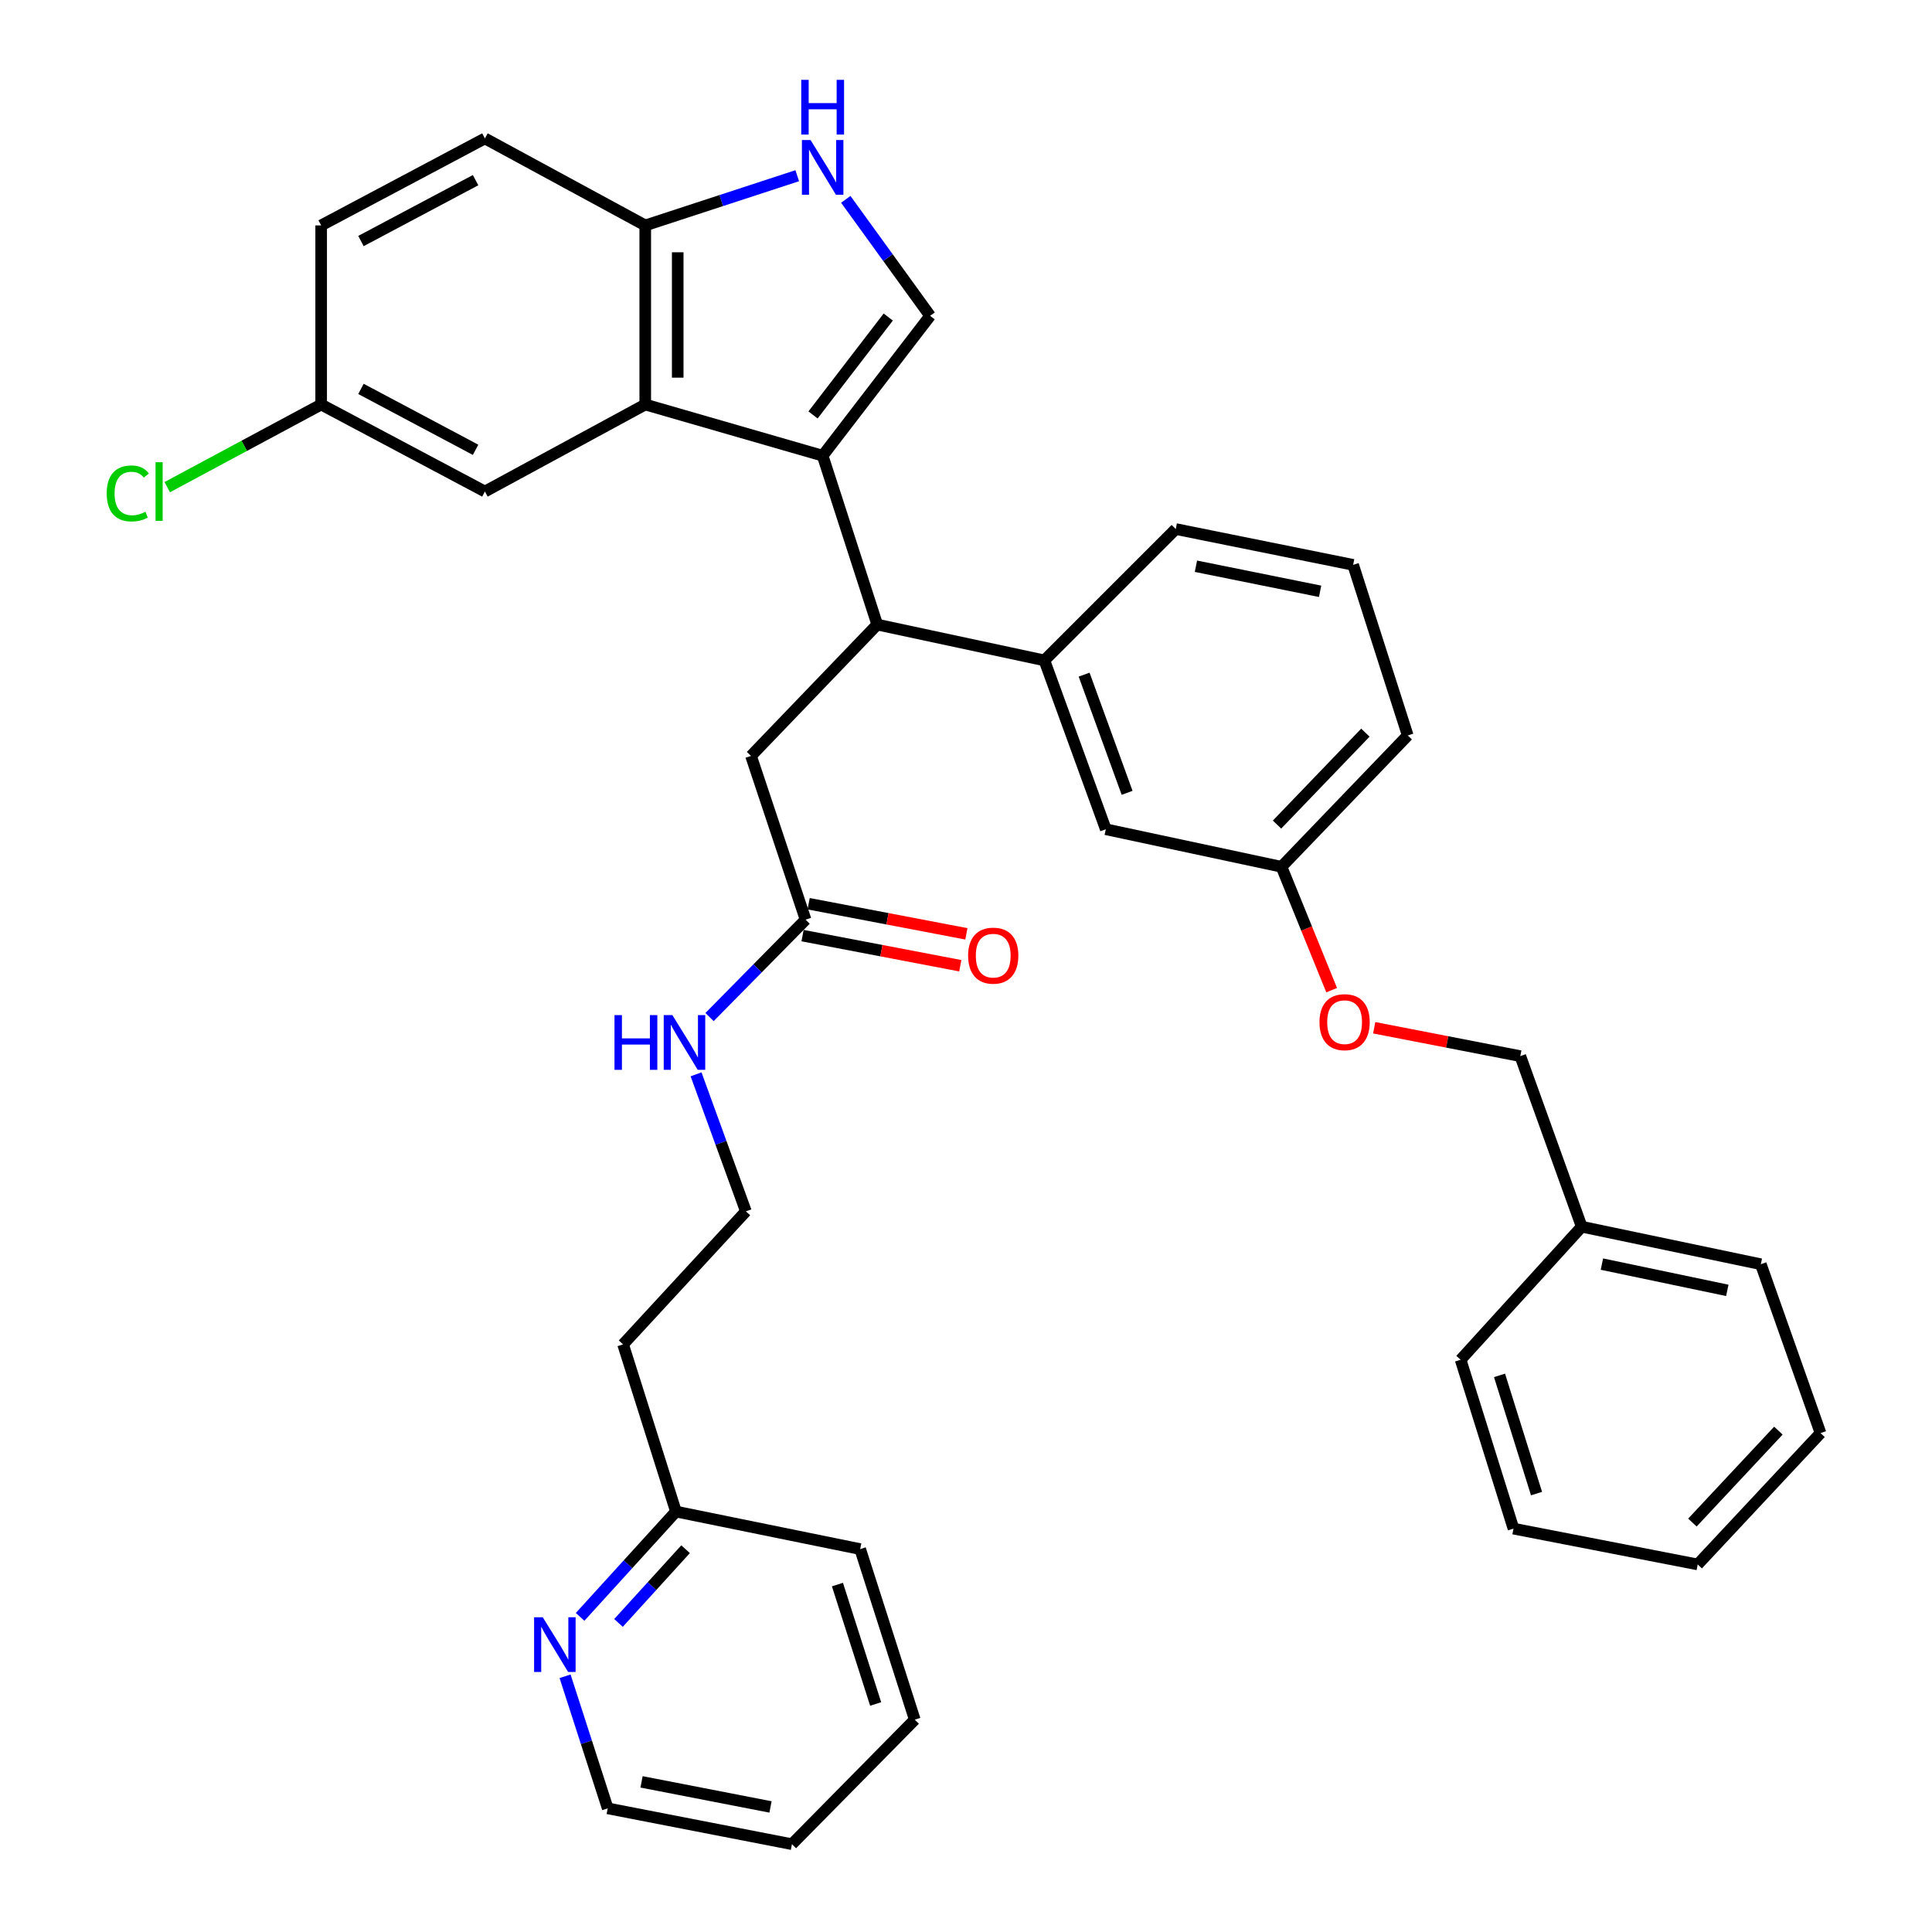 <?xml version='1.0' encoding='iso-8859-1'?>
<svg version='1.1' baseProfile='full'
              xmlns='http://www.w3.org/2000/svg'
                      xmlns:rdkit='http://www.rdkit.org/xml'
                      xmlns:xlink='http://www.w3.org/1999/xlink'
                  xml:space='preserve'
width='1000px' height='1000px' viewBox='0 0 1000 1000'>
<!-- END OF HEADER -->
<rect style='opacity:1.0;fill:#FFFFFF;stroke:none' width='1000' height='1000' x='0' y='0'> </rect>
<path class='bond-0' d='M 425.805,235.873 L 333.982,209.378' style='fill:none;fill-rule:evenodd;stroke:#000000;stroke-width:6px;stroke-linecap:butt;stroke-linejoin:miter;stroke-opacity:1' />
<path class='bond-1' d='M 425.805,235.873 L 481.426,163.476' style='fill:none;fill-rule:evenodd;stroke:#000000;stroke-width:6px;stroke-linecap:butt;stroke-linejoin:miter;stroke-opacity:1' />
<path class='bond-1' d='M 420.823,214.776 L 459.758,164.098' style='fill:none;fill-rule:evenodd;stroke:#000000;stroke-width:6px;stroke-linecap:butt;stroke-linejoin:miter;stroke-opacity:1' />
<path class='bond-2' d='M 425.805,235.873 L 454.055,323.281' style='fill:none;fill-rule:evenodd;stroke:#000000;stroke-width:6px;stroke-linecap:butt;stroke-linejoin:miter;stroke-opacity:1' />
<path class='bond-3' d='M 333.982,209.378 L 333.982,116.677' style='fill:none;fill-rule:evenodd;stroke:#000000;stroke-width:6px;stroke-linecap:butt;stroke-linejoin:miter;stroke-opacity:1' />
<path class='bond-3' d='M 350.786,195.473 L 350.786,130.582' style='fill:none;fill-rule:evenodd;stroke:#000000;stroke-width:6px;stroke-linecap:butt;stroke-linejoin:miter;stroke-opacity:1' />
<path class='bond-4' d='M 333.982,209.378 L 250.989,254.413' style='fill:none;fill-rule:evenodd;stroke:#000000;stroke-width:6px;stroke-linecap:butt;stroke-linejoin:miter;stroke-opacity:1' />
<path class='bond-5' d='M 481.426,163.476 L 459.6,133.326' style='fill:none;fill-rule:evenodd;stroke:#000000;stroke-width:6px;stroke-linecap:butt;stroke-linejoin:miter;stroke-opacity:1' />
<path class='bond-5' d='M 459.6,133.326 L 437.773,103.176' style='fill:none;fill-rule:evenodd;stroke:#0000FF;stroke-width:6px;stroke-linecap:butt;stroke-linejoin:miter;stroke-opacity:1' />
<path class='bond-6' d='M 454.055,323.281 L 540.576,341.821' style='fill:none;fill-rule:evenodd;stroke:#000000;stroke-width:6px;stroke-linecap:butt;stroke-linejoin:miter;stroke-opacity:1' />
<path class='bond-7' d='M 454.055,323.281 L 388.725,391.262' style='fill:none;fill-rule:evenodd;stroke:#000000;stroke-width:6px;stroke-linecap:butt;stroke-linejoin:miter;stroke-opacity:1' />
<path class='bond-8' d='M 412.65,90.948 L 373.316,103.812' style='fill:none;fill-rule:evenodd;stroke:#0000FF;stroke-width:6px;stroke-linecap:butt;stroke-linejoin:miter;stroke-opacity:1' />
<path class='bond-8' d='M 373.316,103.812 L 333.982,116.677' style='fill:none;fill-rule:evenodd;stroke:#000000;stroke-width:6px;stroke-linecap:butt;stroke-linejoin:miter;stroke-opacity:1' />
<path class='bond-9' d='M 540.576,341.821 L 572.363,429.22' style='fill:none;fill-rule:evenodd;stroke:#000000;stroke-width:6px;stroke-linecap:butt;stroke-linejoin:miter;stroke-opacity:1' />
<path class='bond-9' d='M 561.136,349.187 L 583.387,410.366' style='fill:none;fill-rule:evenodd;stroke:#000000;stroke-width:6px;stroke-linecap:butt;stroke-linejoin:miter;stroke-opacity:1' />
<path class='bond-10' d='M 540.576,341.821 L 608.566,273.831' style='fill:none;fill-rule:evenodd;stroke:#000000;stroke-width:6px;stroke-linecap:butt;stroke-linejoin:miter;stroke-opacity:1' />
<path class='bond-11' d='M 333.982,116.677 L 250.989,71.652' style='fill:none;fill-rule:evenodd;stroke:#000000;stroke-width:6px;stroke-linecap:butt;stroke-linejoin:miter;stroke-opacity:1' />
<path class='bond-12' d='M 416.974,476.018 L 388.725,391.262' style='fill:none;fill-rule:evenodd;stroke:#000000;stroke-width:6px;stroke-linecap:butt;stroke-linejoin:miter;stroke-opacity:1' />
<path class='bond-13' d='M 415.398,484.271 L 456.221,492.064' style='fill:none;fill-rule:evenodd;stroke:#000000;stroke-width:6px;stroke-linecap:butt;stroke-linejoin:miter;stroke-opacity:1' />
<path class='bond-13' d='M 456.221,492.064 L 497.044,499.858' style='fill:none;fill-rule:evenodd;stroke:#FF0000;stroke-width:6px;stroke-linecap:butt;stroke-linejoin:miter;stroke-opacity:1' />
<path class='bond-13' d='M 418.55,467.765 L 459.372,475.559' style='fill:none;fill-rule:evenodd;stroke:#000000;stroke-width:6px;stroke-linecap:butt;stroke-linejoin:miter;stroke-opacity:1' />
<path class='bond-13' d='M 459.372,475.559 L 500.195,483.352' style='fill:none;fill-rule:evenodd;stroke:#FF0000;stroke-width:6px;stroke-linecap:butt;stroke-linejoin:miter;stroke-opacity:1' />
<path class='bond-14' d='M 416.974,476.018 L 392.116,501.224' style='fill:none;fill-rule:evenodd;stroke:#000000;stroke-width:6px;stroke-linecap:butt;stroke-linejoin:miter;stroke-opacity:1' />
<path class='bond-14' d='M 392.116,501.224 L 367.258,526.43' style='fill:none;fill-rule:evenodd;stroke:#0000FF;stroke-width:6px;stroke-linecap:butt;stroke-linejoin:miter;stroke-opacity:1' />
<path class='bond-15' d='M 250.989,254.413 L 166.232,209.378' style='fill:none;fill-rule:evenodd;stroke:#000000;stroke-width:6px;stroke-linecap:butt;stroke-linejoin:miter;stroke-opacity:1' />
<path class='bond-15' d='M 246.16,232.818 L 186.831,201.294' style='fill:none;fill-rule:evenodd;stroke:#000000;stroke-width:6px;stroke-linecap:butt;stroke-linejoin:miter;stroke-opacity:1' />
<path class='bond-16' d='M 572.363,429.22 L 663.3,448.647' style='fill:none;fill-rule:evenodd;stroke:#000000;stroke-width:6px;stroke-linecap:butt;stroke-linejoin:miter;stroke-opacity:1' />
<path class='bond-17' d='M 300.26,836.89 L 325.065,809.635' style='fill:none;fill-rule:evenodd;stroke:#0000FF;stroke-width:6px;stroke-linecap:butt;stroke-linejoin:miter;stroke-opacity:1' />
<path class='bond-17' d='M 325.065,809.635 L 349.871,782.381' style='fill:none;fill-rule:evenodd;stroke:#000000;stroke-width:6px;stroke-linecap:butt;stroke-linejoin:miter;stroke-opacity:1' />
<path class='bond-17' d='M 320.129,840.024 L 337.493,820.946' style='fill:none;fill-rule:evenodd;stroke:#0000FF;stroke-width:6px;stroke-linecap:butt;stroke-linejoin:miter;stroke-opacity:1' />
<path class='bond-17' d='M 337.493,820.946 L 354.857,801.868' style='fill:none;fill-rule:evenodd;stroke:#000000;stroke-width:6px;stroke-linecap:butt;stroke-linejoin:miter;stroke-opacity:1' />
<path class='bond-18' d='M 292.482,867.635 L 303.518,901.82' style='fill:none;fill-rule:evenodd;stroke:#0000FF;stroke-width:6px;stroke-linecap:butt;stroke-linejoin:miter;stroke-opacity:1' />
<path class='bond-18' d='M 303.518,901.82 L 314.555,936.005' style='fill:none;fill-rule:evenodd;stroke:#000000;stroke-width:6px;stroke-linecap:butt;stroke-linejoin:miter;stroke-opacity:1' />
<path class='bond-19' d='M 250.989,71.652 L 166.232,116.677' style='fill:none;fill-rule:evenodd;stroke:#000000;stroke-width:6px;stroke-linecap:butt;stroke-linejoin:miter;stroke-opacity:1' />
<path class='bond-19' d='M 246.159,93.246 L 186.829,124.763' style='fill:none;fill-rule:evenodd;stroke:#000000;stroke-width:6px;stroke-linecap:butt;stroke-linejoin:miter;stroke-opacity:1' />
<path class='bond-20' d='M 360.281,556.069 L 373.178,591.53' style='fill:none;fill-rule:evenodd;stroke:#0000FF;stroke-width:6px;stroke-linecap:butt;stroke-linejoin:miter;stroke-opacity:1' />
<path class='bond-20' d='M 373.178,591.53 L 386.074,626.992' style='fill:none;fill-rule:evenodd;stroke:#000000;stroke-width:6px;stroke-linecap:butt;stroke-linejoin:miter;stroke-opacity:1' />
<path class='bond-21' d='M 689.261,512.5 L 676.28,480.573' style='fill:none;fill-rule:evenodd;stroke:#FF0000;stroke-width:6px;stroke-linecap:butt;stroke-linejoin:miter;stroke-opacity:1' />
<path class='bond-21' d='M 676.28,480.573 L 663.3,448.647' style='fill:none;fill-rule:evenodd;stroke:#000000;stroke-width:6px;stroke-linecap:butt;stroke-linejoin:miter;stroke-opacity:1' />
<path class='bond-22' d='M 711.281,531.962 L 749.096,539.306' style='fill:none;fill-rule:evenodd;stroke:#FF0000;stroke-width:6px;stroke-linecap:butt;stroke-linejoin:miter;stroke-opacity:1' />
<path class='bond-22' d='M 749.096,539.306 L 786.911,546.651' style='fill:none;fill-rule:evenodd;stroke:#000000;stroke-width:6px;stroke-linecap:butt;stroke-linejoin:miter;stroke-opacity:1' />
<path class='bond-23' d='M 166.232,209.378 L 166.232,116.677' style='fill:none;fill-rule:evenodd;stroke:#000000;stroke-width:6px;stroke-linecap:butt;stroke-linejoin:miter;stroke-opacity:1' />
<path class='bond-24' d='M 166.232,209.378 L 126.403,230.763' style='fill:none;fill-rule:evenodd;stroke:#000000;stroke-width:6px;stroke-linecap:butt;stroke-linejoin:miter;stroke-opacity:1' />
<path class='bond-24' d='M 126.403,230.763 L 86.573,252.147' style='fill:none;fill-rule:evenodd;stroke:#00CC00;stroke-width:6px;stroke-linecap:butt;stroke-linejoin:miter;stroke-opacity:1' />
<path class='bond-25' d='M 349.871,782.381 L 322.508,695.859' style='fill:none;fill-rule:evenodd;stroke:#000000;stroke-width:6px;stroke-linecap:butt;stroke-linejoin:miter;stroke-opacity:1' />
<path class='bond-26' d='M 349.871,782.381 L 445.223,801.808' style='fill:none;fill-rule:evenodd;stroke:#000000;stroke-width:6px;stroke-linecap:butt;stroke-linejoin:miter;stroke-opacity:1' />
<path class='bond-27' d='M 663.3,448.647 L 728.639,380.666' style='fill:none;fill-rule:evenodd;stroke:#000000;stroke-width:6px;stroke-linecap:butt;stroke-linejoin:miter;stroke-opacity:1' />
<path class='bond-27' d='M 660.986,426.805 L 706.723,379.219' style='fill:none;fill-rule:evenodd;stroke:#000000;stroke-width:6px;stroke-linecap:butt;stroke-linejoin:miter;stroke-opacity:1' />
<path class='bond-28' d='M 322.508,695.859 L 386.074,626.992' style='fill:none;fill-rule:evenodd;stroke:#000000;stroke-width:6px;stroke-linecap:butt;stroke-linejoin:miter;stroke-opacity:1' />
<path class='bond-29' d='M 786.911,546.651 L 818.689,634.936' style='fill:none;fill-rule:evenodd;stroke:#000000;stroke-width:6px;stroke-linecap:butt;stroke-linejoin:miter;stroke-opacity:1' />
<path class='bond-30' d='M 818.689,634.936 L 911.399,654.363' style='fill:none;fill-rule:evenodd;stroke:#000000;stroke-width:6px;stroke-linecap:butt;stroke-linejoin:miter;stroke-opacity:1' />
<path class='bond-30' d='M 829.149,654.297 L 894.047,667.896' style='fill:none;fill-rule:evenodd;stroke:#000000;stroke-width:6px;stroke-linecap:butt;stroke-linejoin:miter;stroke-opacity:1' />
<path class='bond-31' d='M 818.689,634.936 L 756.01,703.804' style='fill:none;fill-rule:evenodd;stroke:#000000;stroke-width:6px;stroke-linecap:butt;stroke-linejoin:miter;stroke-opacity:1' />
<path class='bond-32' d='M 608.566,273.831 L 700.38,292.371' style='fill:none;fill-rule:evenodd;stroke:#000000;stroke-width:6px;stroke-linecap:butt;stroke-linejoin:miter;stroke-opacity:1' />
<path class='bond-32' d='M 619.012,293.083 L 683.282,306.061' style='fill:none;fill-rule:evenodd;stroke:#000000;stroke-width:6px;stroke-linecap:butt;stroke-linejoin:miter;stroke-opacity:1' />
<path class='bond-33' d='M 700.38,292.371 L 728.639,380.666' style='fill:none;fill-rule:evenodd;stroke:#000000;stroke-width:6px;stroke-linecap:butt;stroke-linejoin:miter;stroke-opacity:1' />
<path class='bond-34' d='M 314.555,936.005 L 409.907,954.545' style='fill:none;fill-rule:evenodd;stroke:#000000;stroke-width:6px;stroke-linecap:butt;stroke-linejoin:miter;stroke-opacity:1' />
<path class='bond-34' d='M 332.065,922.291 L 398.811,935.269' style='fill:none;fill-rule:evenodd;stroke:#000000;stroke-width:6px;stroke-linecap:butt;stroke-linejoin:miter;stroke-opacity:1' />
<path class='bond-35' d='M 445.223,801.808 L 473.482,890.093' style='fill:none;fill-rule:evenodd;stroke:#000000;stroke-width:6px;stroke-linecap:butt;stroke-linejoin:miter;stroke-opacity:1' />
<path class='bond-35' d='M 433.458,820.173 L 453.239,881.973' style='fill:none;fill-rule:evenodd;stroke:#000000;stroke-width:6px;stroke-linecap:butt;stroke-linejoin:miter;stroke-opacity:1' />
<path class='bond-36' d='M 911.399,654.363 L 942.3,741.771' style='fill:none;fill-rule:evenodd;stroke:#000000;stroke-width:6px;stroke-linecap:butt;stroke-linejoin:miter;stroke-opacity:1' />
<path class='bond-37' d='M 756.01,703.804 L 783.373,791.212' style='fill:none;fill-rule:evenodd;stroke:#000000;stroke-width:6px;stroke-linecap:butt;stroke-linejoin:miter;stroke-opacity:1' />
<path class='bond-37' d='M 776.151,711.895 L 795.305,773.081' style='fill:none;fill-rule:evenodd;stroke:#000000;stroke-width:6px;stroke-linecap:butt;stroke-linejoin:miter;stroke-opacity:1' />
<path class='bond-38' d='M 409.907,954.545 L 473.482,890.093' style='fill:none;fill-rule:evenodd;stroke:#000000;stroke-width:6px;stroke-linecap:butt;stroke-linejoin:miter;stroke-opacity:1' />
<path class='bond-39' d='M 783.373,791.212 L 878.725,809.752' style='fill:none;fill-rule:evenodd;stroke:#000000;stroke-width:6px;stroke-linecap:butt;stroke-linejoin:miter;stroke-opacity:1' />
<path class='bond-40' d='M 942.3,741.771 L 878.725,809.752' style='fill:none;fill-rule:evenodd;stroke:#000000;stroke-width:6px;stroke-linecap:butt;stroke-linejoin:miter;stroke-opacity:1' />
<path class='bond-40' d='M 920.491,740.491 L 875.988,788.077' style='fill:none;fill-rule:evenodd;stroke:#000000;stroke-width:6px;stroke-linecap:butt;stroke-linejoin:miter;stroke-opacity:1' />
<path  class='atom-4' d='M 419.545 72.485
L 428.825 87.485
Q 429.745 88.965, 431.225 91.645
Q 432.705 94.325, 432.785 94.485
L 432.785 72.485
L 436.545 72.485
L 436.545 100.805
L 432.665 100.805
L 422.705 84.405
Q 421.545 82.485, 420.305 80.285
Q 419.105 78.085, 418.745 77.405
L 418.745 100.805
L 415.065 100.805
L 415.065 72.485
L 419.545 72.485
' fill='#0000FF'/>
<path  class='atom-4' d='M 414.725 41.333
L 418.565 41.333
L 418.565 53.373
L 433.045 53.373
L 433.045 41.333
L 436.885 41.333
L 436.885 69.653
L 433.045 69.653
L 433.045 56.573
L 418.565 56.573
L 418.565 69.653
L 414.725 69.653
L 414.725 41.333
' fill='#0000FF'/>
<path  class='atom-11' d='M 280.932 837.088
L 290.212 852.088
Q 291.132 853.568, 292.612 856.248
Q 294.092 858.928, 294.172 859.088
L 294.172 837.088
L 297.932 837.088
L 297.932 865.408
L 294.052 865.408
L 284.092 849.008
Q 282.932 847.088, 281.692 844.888
Q 280.492 842.688, 280.132 842.008
L 280.132 865.408
L 276.452 865.408
L 276.452 837.088
L 280.932 837.088
' fill='#0000FF'/>
<path  class='atom-12' d='M 501.091 494.639
Q 501.091 487.839, 504.451 484.039
Q 507.811 480.239, 514.091 480.239
Q 520.371 480.239, 523.731 484.039
Q 527.091 487.839, 527.091 494.639
Q 527.091 501.519, 523.691 505.439
Q 520.291 509.319, 514.091 509.319
Q 507.851 509.319, 504.451 505.439
Q 501.091 501.559, 501.091 494.639
M 514.091 506.119
Q 518.411 506.119, 520.731 503.239
Q 523.091 500.319, 523.091 494.639
Q 523.091 489.079, 520.731 486.279
Q 518.411 483.439, 514.091 483.439
Q 509.771 483.439, 507.411 486.239
Q 505.091 489.039, 505.091 494.639
Q 505.091 500.359, 507.411 503.239
Q 509.771 506.119, 514.091 506.119
' fill='#FF0000'/>
<path  class='atom-14' d='M 318.066 525.424
L 321.906 525.424
L 321.906 537.464
L 336.386 537.464
L 336.386 525.424
L 340.226 525.424
L 340.226 553.744
L 336.386 553.744
L 336.386 540.664
L 321.906 540.664
L 321.906 553.744
L 318.066 553.744
L 318.066 525.424
' fill='#0000FF'/>
<path  class='atom-14' d='M 348.026 525.424
L 357.306 540.424
Q 358.226 541.904, 359.706 544.584
Q 361.186 547.264, 361.266 547.424
L 361.266 525.424
L 365.026 525.424
L 365.026 553.744
L 361.146 553.744
L 351.186 537.344
Q 350.026 535.424, 348.786 533.224
Q 347.586 531.024, 347.226 530.344
L 347.226 553.744
L 343.546 553.744
L 343.546 525.424
L 348.026 525.424
' fill='#0000FF'/>
<path  class='atom-15' d='M 682.965 529.068
Q 682.965 522.268, 686.325 518.468
Q 689.685 514.668, 695.965 514.668
Q 702.245 514.668, 705.605 518.468
Q 708.965 522.268, 708.965 529.068
Q 708.965 535.948, 705.565 539.868
Q 702.165 543.748, 695.965 543.748
Q 689.725 543.748, 686.325 539.868
Q 682.965 535.988, 682.965 529.068
M 695.965 540.548
Q 700.285 540.548, 702.605 537.668
Q 704.965 534.748, 704.965 529.068
Q 704.965 523.508, 702.605 520.708
Q 700.285 517.868, 695.965 517.868
Q 691.645 517.868, 689.285 520.668
Q 686.965 523.468, 686.965 529.068
Q 686.965 534.788, 689.285 537.668
Q 691.645 540.548, 695.965 540.548
' fill='#FF0000'/>
<path  class='atom-23' d='M 55.233 255.393
Q 55.233 248.353, 58.513 244.673
Q 61.833 240.953, 68.113 240.953
Q 73.953 240.953, 77.073 245.073
L 74.433 247.233
Q 72.153 244.233, 68.113 244.233
Q 63.833 244.233, 61.553 247.113
Q 59.313 249.953, 59.313 255.393
Q 59.313 260.993, 61.633 263.873
Q 63.993 266.753, 68.553 266.753
Q 71.673 266.753, 75.313 264.873
L 76.433 267.873
Q 74.953 268.833, 72.713 269.393
Q 70.473 269.953, 67.993 269.953
Q 61.833 269.953, 58.513 266.193
Q 55.233 262.433, 55.233 255.393
' fill='#00CC00'/>
<path  class='atom-23' d='M 80.513 239.233
L 84.193 239.233
L 84.193 269.593
L 80.513 269.593
L 80.513 239.233
' fill='#00CC00'/>
</svg>

